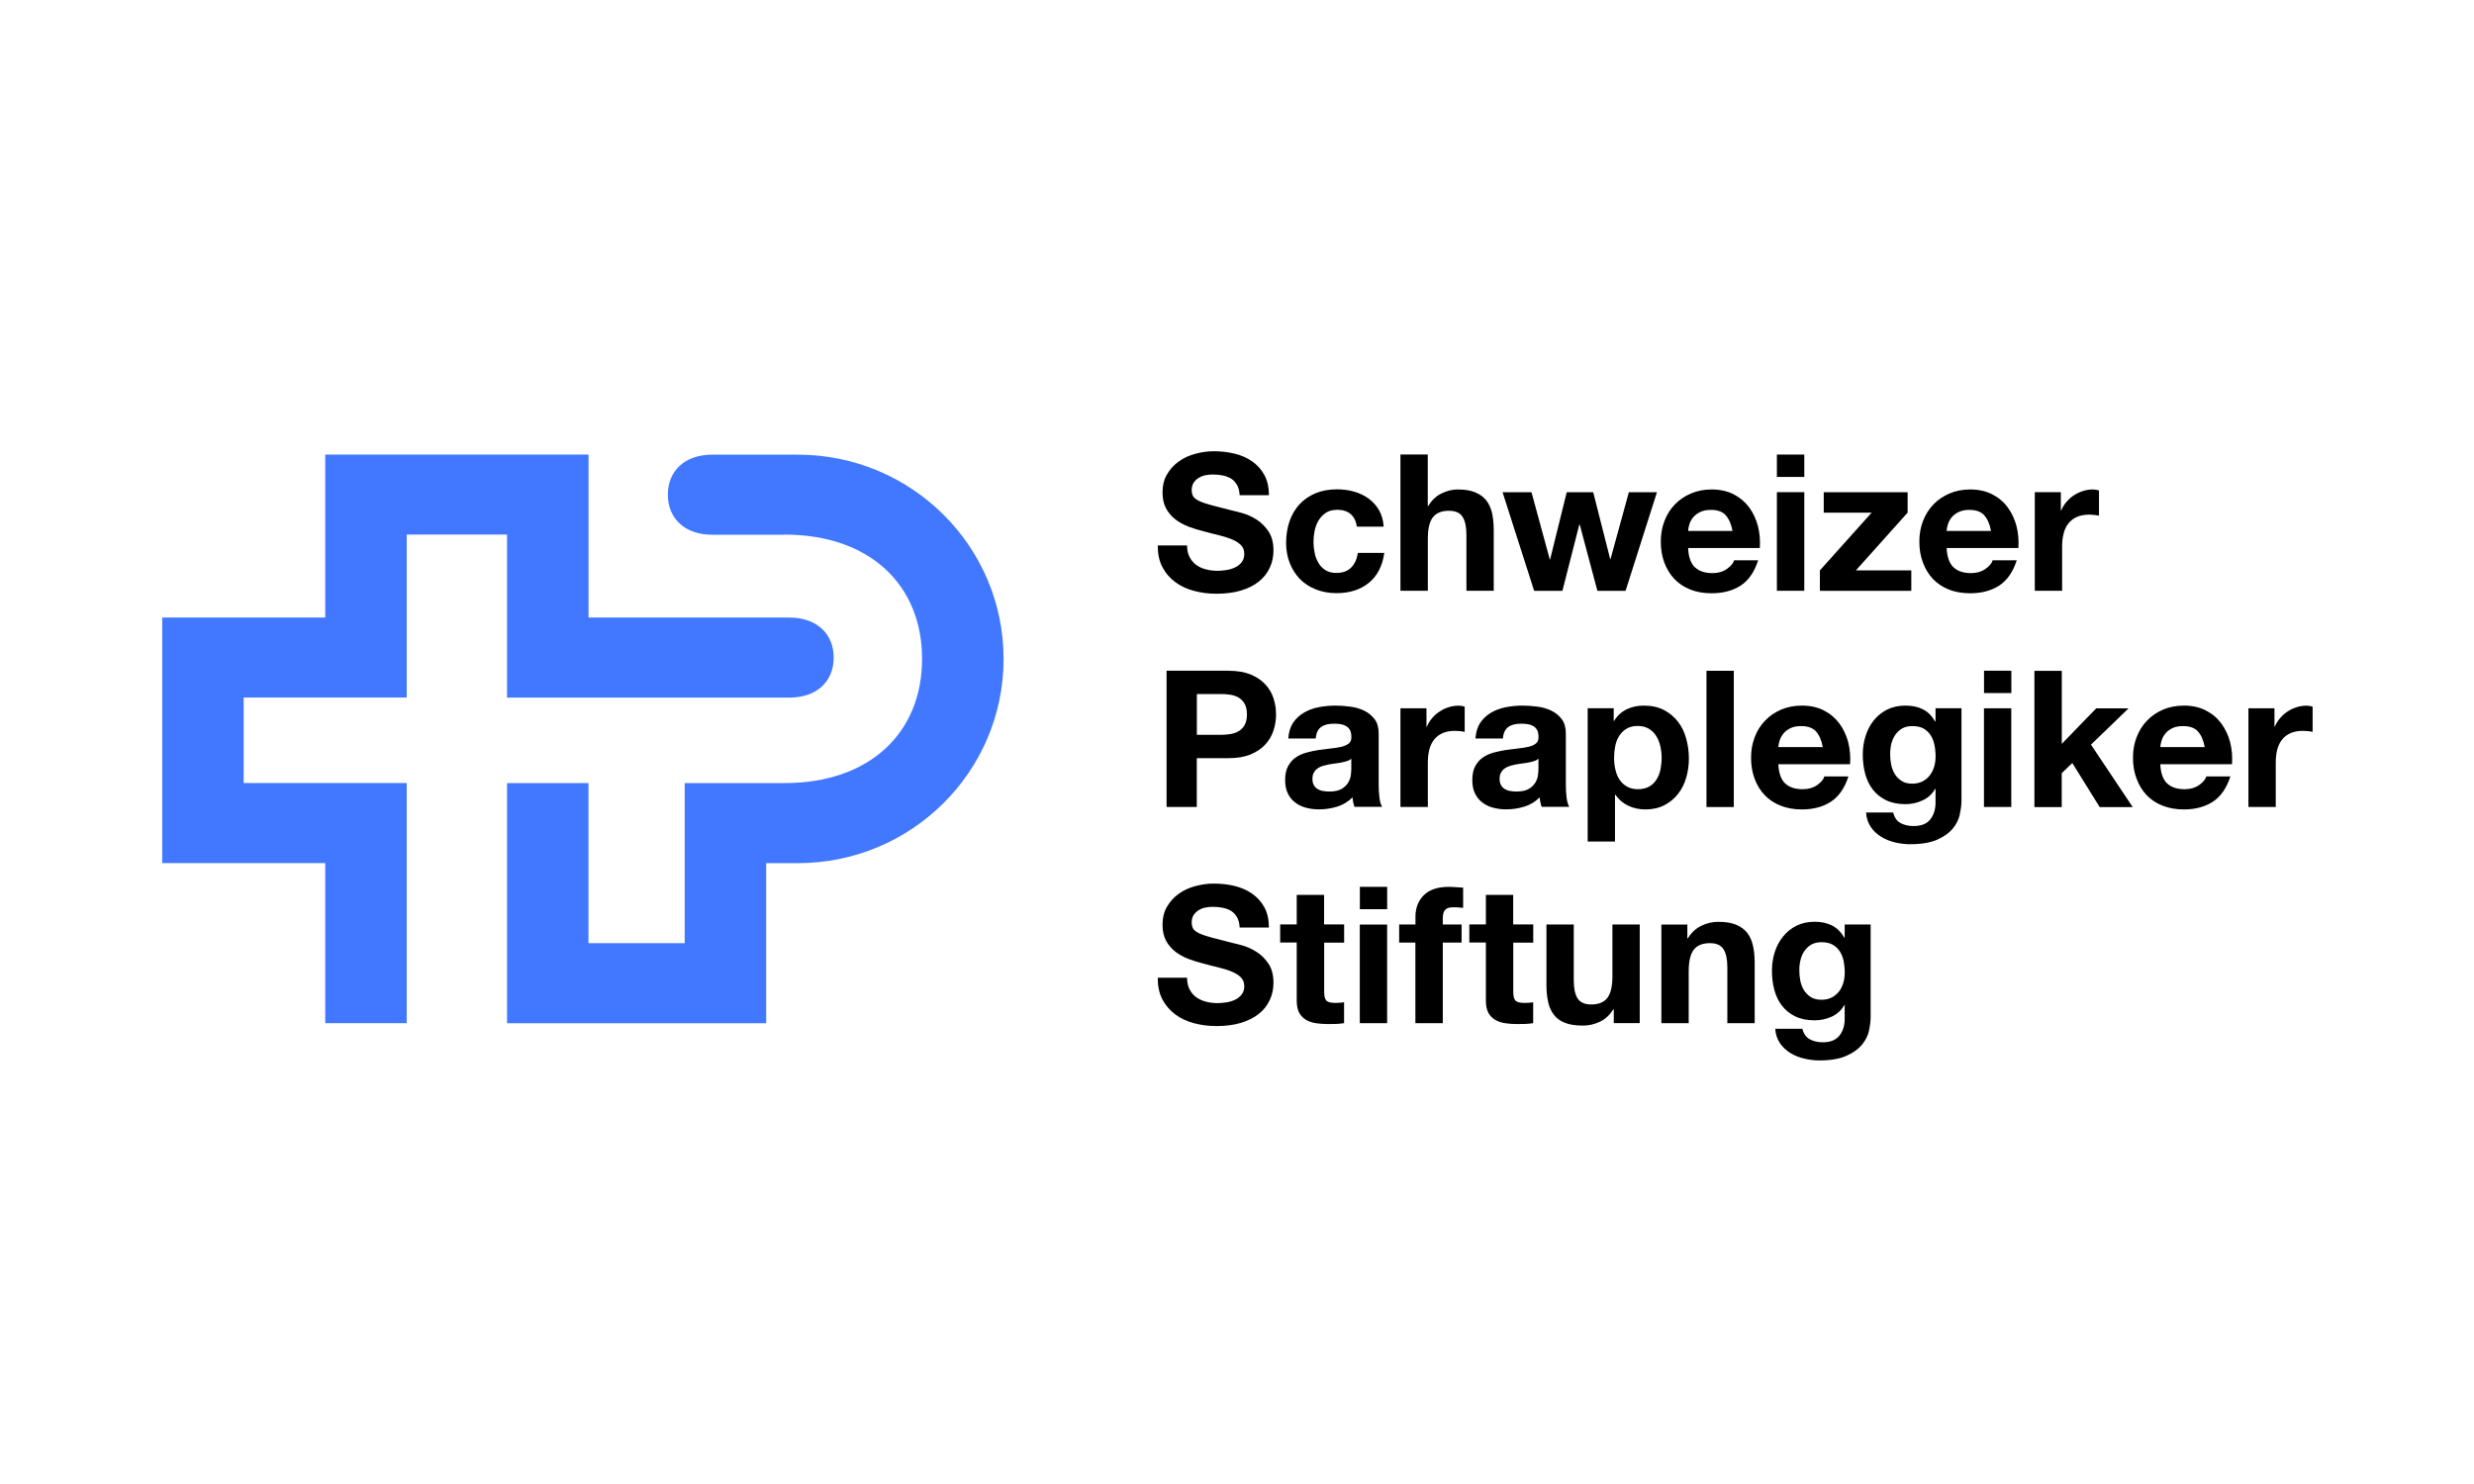 <?xml version="1.0" encoding="UTF-8"?>
<svg xmlns="http://www.w3.org/2000/svg" xmlns:xlink="http://www.w3.org/1999/xlink" width="200" zoomAndPan="magnify" viewBox="0 0 150 90" height="120" preserveAspectRatio="xMidYMid meet" version="1.0">
  <path fill="#4178ff" d="M 30.742 42.305 L 30.742 32.418 L 24.66 32.418 L 24.66 42.305 L 14.773 42.305 L 14.773 47.488 L 24.66 47.488 L 24.66 62.051 L 19.719 62.051 L 19.719 52.344 L 9.836 52.344 L 9.836 37.453 L 19.719 37.453 L 19.719 27.566 L 35.684 27.566 L 35.684 37.453 L 47.855 37.453 C 49.527 37.453 50.547 38.441 50.547 39.883 C 50.547 41.324 49.527 42.309 47.855 42.309 L 30.742 42.309 Z M 47.559 32.422 C 52.746 32.422 55.906 35.484 55.906 39.957 C 55.906 44.43 52.746 47.492 47.559 47.492 L 41.512 47.492 L 41.512 57.199 L 35.68 57.199 L 35.68 47.492 L 30.742 47.492 L 30.742 62.055 L 46.453 62.055 L 46.453 52.348 L 48.367 52.348 C 55.262 52.348 60.848 46.805 60.848 39.961 C 60.848 33.121 55.262 27.574 48.367 27.574 L 43.184 27.574 C 41.512 27.574 40.492 28.559 40.492 30 C 40.492 31.441 41.512 32.43 43.184 32.43 L 47.559 32.43 Z M 47.559 32.422 " fill-opacity="1" fill-rule="nonzero"></path>
  <path fill="#000000" d="M 72.133 33.797 C 72.234 33.988 72.367 34.145 72.535 34.266 C 72.703 34.387 72.898 34.473 73.121 34.531 C 73.348 34.59 73.582 34.617 73.82 34.617 C 73.984 34.617 74.156 34.602 74.344 34.574 C 74.531 34.547 74.707 34.496 74.871 34.418 C 75.035 34.344 75.168 34.238 75.277 34.102 C 75.383 33.969 75.441 33.797 75.441 33.59 C 75.441 33.363 75.367 33.184 75.223 33.043 C 75.082 32.906 74.891 32.789 74.656 32.695 C 74.426 32.602 74.16 32.523 73.867 32.449 C 73.57 32.379 73.273 32.305 72.969 32.219 C 72.656 32.145 72.355 32.047 72.059 31.938 C 71.766 31.824 71.5 31.68 71.266 31.5 C 71.035 31.324 70.848 31.102 70.699 30.836 C 70.559 30.57 70.484 30.246 70.484 29.871 C 70.484 29.445 70.574 29.078 70.758 28.766 C 70.945 28.449 71.18 28.191 71.477 27.98 C 71.77 27.773 72.105 27.617 72.48 27.52 C 72.855 27.418 73.227 27.367 73.598 27.367 C 74.031 27.367 74.453 27.414 74.852 27.512 C 75.254 27.609 75.609 27.766 75.918 27.98 C 76.227 28.199 76.48 28.473 76.66 28.809 C 76.844 29.145 76.934 29.551 76.934 30.031 L 75.16 30.031 C 75.148 29.781 75.094 29.578 75.004 29.414 C 74.914 29.254 74.797 29.125 74.652 29.031 C 74.504 28.941 74.336 28.875 74.145 28.836 C 73.953 28.797 73.746 28.777 73.52 28.777 C 73.371 28.777 73.223 28.793 73.074 28.824 C 72.926 28.852 72.793 28.91 72.672 28.984 C 72.551 29.059 72.453 29.156 72.371 29.273 C 72.297 29.391 72.254 29.535 72.254 29.715 C 72.254 29.879 72.285 30.008 72.348 30.109 C 72.41 30.207 72.531 30.301 72.715 30.387 C 72.898 30.473 73.148 30.559 73.473 30.645 C 73.797 30.73 74.215 30.836 74.738 30.969 C 74.895 31 75.109 31.055 75.383 31.137 C 75.66 31.219 75.934 31.348 76.207 31.523 C 76.48 31.699 76.715 31.938 76.914 32.234 C 77.109 32.531 77.211 32.91 77.211 33.375 C 77.211 33.754 77.141 34.102 76.988 34.426 C 76.84 34.75 76.621 35.031 76.328 35.266 C 76.039 35.5 75.676 35.68 75.246 35.812 C 74.812 35.945 74.312 36.008 73.746 36.008 C 73.289 36.008 72.844 35.953 72.414 35.84 C 71.984 35.73 71.602 35.555 71.27 35.312 C 70.941 35.07 70.676 34.77 70.48 34.398 C 70.285 34.031 70.191 33.59 70.199 33.078 L 71.973 33.078 C 71.973 33.355 72.023 33.59 72.125 33.785 Z M 81.047 30.922 C 80.785 30.922 80.562 30.98 80.383 31.102 C 80.207 31.223 80.062 31.375 79.945 31.562 C 79.836 31.754 79.754 31.961 79.707 32.188 C 79.66 32.414 79.637 32.645 79.637 32.863 C 79.637 33.086 79.66 33.297 79.707 33.523 C 79.75 33.746 79.828 33.949 79.934 34.129 C 80.035 34.312 80.18 34.461 80.355 34.574 C 80.535 34.688 80.754 34.746 81.008 34.746 C 81.406 34.746 81.711 34.637 81.926 34.414 C 82.141 34.195 82.273 33.902 82.328 33.531 L 83.93 33.531 C 83.82 34.324 83.508 34.93 82.992 35.348 C 82.48 35.766 81.824 35.973 81.023 35.973 C 80.57 35.973 80.156 35.895 79.781 35.746 C 79.402 35.594 79.082 35.387 78.816 35.117 C 78.555 34.848 78.348 34.523 78.199 34.148 C 78.051 33.777 77.977 33.363 77.977 32.914 C 77.977 32.469 78.047 32.023 78.18 31.625 C 78.316 31.23 78.52 30.883 78.781 30.594 C 79.047 30.305 79.371 30.082 79.75 29.918 C 80.133 29.758 80.566 29.676 81.059 29.676 C 81.414 29.676 81.762 29.719 82.09 29.812 C 82.422 29.906 82.715 30.047 82.977 30.234 C 83.238 30.426 83.449 30.66 83.613 30.941 C 83.773 31.227 83.867 31.559 83.895 31.941 L 82.27 31.941 C 82.164 31.258 81.754 30.914 81.047 30.914 Z M 86.566 27.566 L 86.566 30.68 L 86.602 30.68 C 86.809 30.332 87.078 30.082 87.406 29.922 C 87.734 29.766 88.051 29.684 88.363 29.684 C 88.805 29.684 89.168 29.742 89.453 29.863 C 89.738 29.984 89.961 30.148 90.125 30.359 C 90.285 30.574 90.402 30.832 90.469 31.137 C 90.531 31.441 90.566 31.777 90.566 32.148 L 90.566 35.828 L 88.91 35.828 L 88.91 32.449 C 88.91 31.957 88.836 31.59 88.676 31.344 C 88.52 31.098 88.246 30.977 87.852 30.977 C 87.398 30.977 87.074 31.113 86.871 31.379 C 86.668 31.645 86.57 32.082 86.57 32.691 L 86.57 35.828 L 84.91 35.828 L 84.91 27.562 L 86.57 27.562 Z M 96.852 35.832 L 95.781 31.816 L 95.754 31.816 L 94.73 35.832 L 93.016 35.832 L 91.102 29.852 L 92.855 29.852 L 93.961 33.914 L 93.988 33.914 L 94.992 29.852 L 96.598 29.852 L 97.625 33.902 L 97.648 33.902 L 98.758 29.852 L 100.461 29.852 L 98.559 35.832 Z M 102.762 34.398 C 103.012 34.637 103.367 34.758 103.832 34.758 C 104.168 34.758 104.457 34.676 104.695 34.508 C 104.934 34.344 105.086 34.168 105.141 33.98 L 106.598 33.98 C 106.367 34.699 106.008 35.211 105.527 35.52 C 105.043 35.828 104.457 35.98 103.773 35.98 C 103.297 35.98 102.871 35.906 102.492 35.758 C 102.109 35.605 101.785 35.391 101.523 35.117 C 101.258 34.84 101.055 34.504 100.91 34.121 C 100.766 33.734 100.695 33.309 100.695 32.848 C 100.695 32.383 100.77 31.98 100.918 31.594 C 101.062 31.207 101.277 30.875 101.547 30.594 C 101.816 30.312 102.145 30.09 102.52 29.93 C 102.898 29.766 103.316 29.684 103.773 29.684 C 104.289 29.684 104.734 29.785 105.117 29.98 C 105.496 30.176 105.809 30.441 106.055 30.773 C 106.297 31.105 106.473 31.484 106.586 31.91 C 106.691 32.332 106.73 32.777 106.699 33.238 L 102.352 33.238 C 102.375 33.77 102.508 34.156 102.758 34.398 Z M 104.633 31.246 C 104.434 31.031 104.133 30.922 103.73 30.922 C 103.465 30.922 103.246 30.969 103.07 31.059 C 102.891 31.148 102.754 31.258 102.648 31.387 C 102.543 31.52 102.473 31.656 102.426 31.805 C 102.383 31.953 102.355 32.086 102.352 32.199 L 105.043 32.199 C 104.965 31.781 104.828 31.465 104.629 31.25 Z M 107.734 28.922 L 107.734 27.566 L 109.395 27.566 L 109.395 28.922 Z M 109.395 29.848 L 109.395 35.828 L 107.734 35.828 L 107.734 29.848 Z M 113.48 31.09 L 110.574 31.09 L 110.574 29.852 L 115.66 29.852 L 115.66 31.09 L 112.523 34.594 L 115.883 34.594 L 115.883 35.832 L 110.34 35.832 L 110.34 34.594 Z M 118.438 34.398 C 118.688 34.637 119.043 34.758 119.512 34.758 C 119.844 34.758 120.133 34.676 120.371 34.508 C 120.613 34.344 120.762 34.168 120.816 33.98 L 122.277 33.98 C 122.043 34.699 121.684 35.211 121.203 35.52 C 120.719 35.828 120.137 35.98 119.453 35.98 C 118.977 35.98 118.547 35.906 118.168 35.758 C 117.785 35.605 117.465 35.391 117.199 35.117 C 116.938 34.84 116.73 34.504 116.59 34.121 C 116.441 33.734 116.371 33.309 116.371 32.848 C 116.371 32.383 116.445 31.98 116.594 31.594 C 116.742 31.207 116.953 30.875 117.223 30.594 C 117.496 30.312 117.82 30.09 118.195 29.93 C 118.574 29.766 118.992 29.684 119.453 29.684 C 119.965 29.684 120.41 29.785 120.793 29.98 C 121.176 30.176 121.488 30.441 121.73 30.773 C 121.973 31.105 122.152 31.484 122.262 31.91 C 122.371 32.332 122.406 32.777 122.375 33.238 L 118.027 33.238 C 118.051 33.77 118.188 34.156 118.434 34.398 Z M 120.305 31.246 C 120.109 31.031 119.805 30.922 119.402 30.922 C 119.141 30.922 118.918 30.969 118.742 31.059 C 118.566 31.148 118.426 31.258 118.32 31.387 C 118.219 31.52 118.145 31.656 118.102 31.805 C 118.055 31.953 118.031 32.086 118.023 32.199 L 120.715 32.199 C 120.641 31.781 120.5 31.465 120.301 31.25 Z M 124.949 29.848 L 124.949 30.957 L 124.973 30.957 C 125.047 30.77 125.156 30.598 125.289 30.441 C 125.422 30.285 125.574 30.148 125.742 30.039 C 125.914 29.93 126.098 29.84 126.293 29.777 C 126.488 29.715 126.688 29.684 126.902 29.684 C 127.008 29.684 127.129 29.707 127.262 29.742 L 127.262 31.27 C 127.188 31.258 127.094 31.242 126.98 31.23 C 126.871 31.219 126.766 31.211 126.664 31.211 C 126.363 31.211 126.105 31.266 125.895 31.363 C 125.68 31.465 125.516 31.602 125.387 31.773 C 125.258 31.945 125.168 32.148 125.113 32.383 C 125.055 32.613 125.027 32.863 125.027 33.133 L 125.027 35.828 L 123.371 35.828 L 123.371 29.848 Z M 74.488 40.68 C 75.008 40.68 75.449 40.754 75.82 40.902 C 76.184 41.055 76.48 41.25 76.711 41.5 C 76.941 41.746 77.109 42.027 77.211 42.344 C 77.316 42.66 77.367 42.988 77.367 43.328 C 77.367 43.664 77.316 43.984 77.211 44.305 C 77.109 44.625 76.941 44.91 76.711 45.156 C 76.48 45.406 76.184 45.602 75.82 45.754 C 75.453 45.906 75.008 45.98 74.488 45.98 L 72.562 45.98 L 72.562 48.941 L 70.73 48.941 L 70.73 40.676 L 74.488 40.676 Z M 73.988 44.566 C 74.195 44.566 74.402 44.551 74.594 44.52 C 74.789 44.488 74.961 44.43 75.109 44.34 C 75.254 44.25 75.379 44.125 75.465 43.965 C 75.555 43.801 75.602 43.594 75.602 43.328 C 75.602 43.062 75.555 42.852 75.465 42.688 C 75.375 42.527 75.254 42.402 75.109 42.312 C 74.961 42.223 74.789 42.164 74.594 42.133 C 74.402 42.102 74.199 42.09 73.988 42.09 L 72.566 42.09 L 72.566 44.566 Z M 78.109 44.801 C 78.133 44.414 78.23 44.094 78.398 43.836 C 78.57 43.582 78.789 43.379 79.055 43.223 C 79.316 43.066 79.617 42.957 79.945 42.891 C 80.277 42.828 80.609 42.793 80.945 42.793 C 81.246 42.793 81.555 42.812 81.863 42.855 C 82.176 42.895 82.457 42.977 82.715 43.102 C 82.973 43.227 83.18 43.398 83.344 43.617 C 83.508 43.832 83.59 44.125 83.59 44.488 L 83.59 47.602 C 83.59 47.871 83.605 48.129 83.637 48.379 C 83.668 48.629 83.723 48.809 83.801 48.934 L 82.121 48.934 C 82.09 48.84 82.066 48.746 82.043 48.652 C 82.023 48.555 82.012 48.453 82.004 48.355 C 81.738 48.625 81.426 48.812 81.07 48.922 C 80.711 49.031 80.348 49.086 79.969 49.086 C 79.684 49.086 79.414 49.051 79.164 48.98 C 78.914 48.914 78.699 48.805 78.512 48.656 C 78.324 48.512 78.176 48.328 78.074 48.102 C 77.969 47.879 77.918 47.613 77.918 47.305 C 77.918 46.965 77.977 46.684 78.098 46.465 C 78.219 46.242 78.371 46.066 78.562 45.938 C 78.754 45.805 78.969 45.707 79.215 45.641 C 79.465 45.574 79.711 45.523 79.957 45.484 C 80.207 45.449 80.449 45.418 80.691 45.391 C 80.934 45.367 81.148 45.332 81.336 45.289 C 81.523 45.242 81.668 45.176 81.781 45.086 C 81.887 44.996 81.941 44.867 81.934 44.699 C 81.934 44.523 81.906 44.383 81.848 44.273 C 81.789 44.172 81.711 44.09 81.613 44.035 C 81.516 43.977 81.406 43.938 81.277 43.918 C 81.148 43.895 81.008 43.891 80.863 43.891 C 80.535 43.891 80.281 43.957 80.094 44.094 C 79.906 44.234 79.801 44.465 79.77 44.789 L 78.113 44.789 Z M 81.934 46.012 C 81.863 46.074 81.777 46.125 81.668 46.156 C 81.566 46.191 81.449 46.219 81.332 46.242 C 81.215 46.27 81.086 46.285 80.953 46.301 C 80.82 46.32 80.691 46.336 80.559 46.363 C 80.434 46.387 80.312 46.418 80.188 46.453 C 80.066 46.492 79.965 46.543 79.875 46.609 C 79.781 46.676 79.715 46.758 79.656 46.859 C 79.602 46.957 79.574 47.086 79.574 47.242 C 79.574 47.395 79.602 47.508 79.656 47.609 C 79.715 47.711 79.785 47.789 79.879 47.848 C 79.973 47.906 80.082 47.949 80.207 47.969 C 80.332 47.992 80.461 48.004 80.594 48.004 C 80.918 48.004 81.172 47.949 81.352 47.84 C 81.527 47.734 81.66 47.602 81.746 47.453 C 81.832 47.305 81.887 47.152 81.902 46.996 C 81.922 46.84 81.93 46.715 81.93 46.625 L 81.93 46.012 Z M 86.488 42.957 L 86.488 44.066 L 86.512 44.066 C 86.59 43.883 86.695 43.711 86.828 43.555 C 86.961 43.395 87.113 43.262 87.285 43.152 C 87.453 43.039 87.641 42.949 87.832 42.891 C 88.027 42.828 88.23 42.797 88.441 42.797 C 88.551 42.797 88.672 42.816 88.805 42.855 L 88.805 44.383 C 88.727 44.367 88.633 44.355 88.52 44.34 C 88.414 44.332 88.305 44.324 88.207 44.324 C 87.902 44.324 87.645 44.375 87.434 44.477 C 87.223 44.574 87.055 44.715 86.926 44.887 C 86.797 45.059 86.707 45.262 86.652 45.492 C 86.598 45.723 86.57 45.977 86.57 46.242 L 86.57 48.941 L 84.91 48.941 L 84.91 42.957 Z M 89.457 44.801 C 89.48 44.414 89.578 44.094 89.746 43.836 C 89.918 43.582 90.137 43.379 90.402 43.223 C 90.664 43.066 90.965 42.957 91.293 42.891 C 91.625 42.828 91.957 42.793 92.293 42.793 C 92.594 42.793 92.902 42.812 93.211 42.855 C 93.523 42.895 93.805 42.977 94.062 43.102 C 94.32 43.227 94.527 43.398 94.691 43.617 C 94.855 43.832 94.938 44.125 94.938 44.488 L 94.938 47.602 C 94.938 47.871 94.953 48.129 94.984 48.379 C 95.016 48.629 95.07 48.809 95.148 48.934 L 93.469 48.934 C 93.438 48.84 93.414 48.746 93.395 48.652 C 93.371 48.555 93.359 48.453 93.352 48.355 C 93.086 48.625 92.773 48.812 92.418 48.922 C 92.059 49.031 91.695 49.086 91.316 49.086 C 91.031 49.086 90.762 49.051 90.512 48.98 C 90.262 48.914 90.047 48.805 89.859 48.656 C 89.672 48.512 89.527 48.328 89.422 48.102 C 89.316 47.879 89.266 47.613 89.266 47.305 C 89.266 46.965 89.324 46.684 89.445 46.465 C 89.566 46.242 89.719 46.066 89.91 45.938 C 90.102 45.805 90.316 45.707 90.562 45.641 C 90.812 45.574 91.059 45.523 91.305 45.484 C 91.555 45.449 91.797 45.418 92.039 45.391 C 92.281 45.367 92.496 45.332 92.684 45.289 C 92.871 45.242 93.016 45.176 93.129 45.086 C 93.234 44.996 93.289 44.867 93.281 44.699 C 93.281 44.523 93.254 44.383 93.195 44.273 C 93.137 44.172 93.059 44.09 92.961 44.035 C 92.863 43.977 92.754 43.938 92.625 43.918 C 92.496 43.895 92.355 43.891 92.211 43.891 C 91.883 43.891 91.629 43.957 91.445 44.094 C 91.254 44.234 91.148 44.465 91.117 44.789 L 89.461 44.789 Z M 93.281 46.012 C 93.211 46.074 93.125 46.125 93.016 46.156 C 92.914 46.191 92.797 46.219 92.68 46.242 C 92.562 46.27 92.434 46.285 92.301 46.301 C 92.168 46.32 92.039 46.336 91.906 46.363 C 91.781 46.387 91.66 46.418 91.539 46.453 C 91.414 46.492 91.312 46.543 91.223 46.609 C 91.129 46.676 91.062 46.758 91.004 46.859 C 90.949 46.957 90.922 47.086 90.922 47.242 C 90.922 47.395 90.949 47.508 91.004 47.609 C 91.062 47.711 91.133 47.789 91.227 47.848 C 91.32 47.906 91.43 47.949 91.555 47.969 C 91.68 47.992 91.809 48.004 91.941 48.004 C 92.266 48.004 92.52 47.949 92.699 47.84 C 92.875 47.734 93.008 47.602 93.094 47.453 C 93.18 47.305 93.234 47.152 93.25 46.996 C 93.27 46.84 93.277 46.715 93.277 46.625 L 93.277 46.012 Z M 97.84 42.957 L 97.84 43.719 L 97.863 43.719 C 98.066 43.395 98.324 43.16 98.637 43.012 C 98.945 42.863 99.289 42.793 99.66 42.793 C 100.137 42.793 100.543 42.883 100.883 43.059 C 101.223 43.234 101.508 43.473 101.734 43.766 C 101.961 44.059 102.129 44.398 102.234 44.789 C 102.344 45.18 102.398 45.586 102.398 46.008 C 102.398 46.41 102.344 46.797 102.234 47.168 C 102.129 47.539 101.961 47.867 101.738 48.152 C 101.516 48.434 101.242 48.664 100.91 48.832 C 100.582 49.004 100.195 49.09 99.75 49.09 C 99.379 49.09 99.035 49.012 98.719 48.863 C 98.402 48.715 98.145 48.492 97.945 48.199 L 97.918 48.199 L 97.918 51.035 L 96.262 51.035 L 96.262 42.953 L 97.836 42.953 Z M 99.992 47.703 C 100.176 47.598 100.32 47.453 100.434 47.277 C 100.547 47.105 100.625 46.902 100.676 46.672 C 100.719 46.441 100.746 46.207 100.746 45.965 C 100.746 45.723 100.719 45.488 100.668 45.258 C 100.617 45.027 100.531 44.82 100.418 44.637 C 100.305 44.453 100.152 44.309 99.969 44.195 C 99.785 44.086 99.562 44.027 99.301 44.027 C 99.035 44.027 98.801 44.082 98.617 44.195 C 98.434 44.305 98.289 44.449 98.172 44.629 C 98.059 44.809 97.98 45.012 97.934 45.242 C 97.887 45.477 97.863 45.715 97.863 45.961 C 97.863 46.207 97.887 46.438 97.941 46.668 C 97.992 46.898 98.074 47.102 98.188 47.273 C 98.297 47.449 98.449 47.59 98.637 47.699 C 98.824 47.809 99.051 47.863 99.312 47.863 C 99.578 47.863 99.812 47.805 99.996 47.699 Z M 105.121 40.68 L 105.121 48.945 L 103.465 48.945 L 103.465 40.68 Z M 108.23 47.508 C 108.48 47.746 108.84 47.863 109.305 47.863 C 109.641 47.863 109.93 47.781 110.168 47.617 C 110.406 47.449 110.559 47.273 110.613 47.09 L 112.07 47.09 C 111.84 47.805 111.48 48.32 110.996 48.629 C 110.516 48.938 109.93 49.09 109.246 49.09 C 108.77 49.09 108.344 49.012 107.965 48.863 C 107.582 48.715 107.258 48.5 106.996 48.223 C 106.73 47.949 106.527 47.613 106.383 47.227 C 106.238 46.84 106.168 46.418 106.168 45.953 C 106.168 45.492 106.242 45.09 106.391 44.703 C 106.535 44.316 106.75 43.98 107.02 43.703 C 107.289 43.418 107.617 43.199 107.992 43.035 C 108.371 42.875 108.789 42.793 109.246 42.793 C 109.762 42.793 110.207 42.891 110.59 43.09 C 110.969 43.285 111.281 43.551 111.527 43.883 C 111.77 44.215 111.945 44.594 112.059 45.016 C 112.164 45.441 112.203 45.887 112.172 46.348 L 107.82 46.348 C 107.848 46.879 107.98 47.266 108.23 47.508 Z M 110.105 44.359 C 109.906 44.141 109.605 44.035 109.203 44.035 C 108.938 44.035 108.719 44.078 108.543 44.168 C 108.363 44.258 108.227 44.367 108.121 44.5 C 108.016 44.629 107.945 44.77 107.898 44.918 C 107.852 45.066 107.828 45.195 107.82 45.309 L 110.516 45.309 C 110.438 44.891 110.301 44.574 110.102 44.359 Z M 118.828 49.383 C 118.762 49.688 118.621 49.98 118.402 50.246 C 118.184 50.512 117.871 50.738 117.457 50.922 C 117.043 51.105 116.492 51.199 115.801 51.199 C 115.504 51.199 115.203 51.16 114.895 51.09 C 114.59 51.016 114.309 50.902 114.055 50.746 C 113.801 50.594 113.594 50.395 113.426 50.152 C 113.262 49.906 113.164 49.617 113.141 49.277 L 114.785 49.277 C 114.863 49.586 115.016 49.805 115.242 49.922 C 115.465 50.039 115.727 50.098 116.023 50.098 C 116.488 50.098 116.828 49.961 117.043 49.684 C 117.258 49.402 117.359 49.055 117.352 48.629 L 117.352 47.844 L 117.328 47.844 C 117.148 48.16 116.895 48.391 116.562 48.543 C 116.234 48.695 115.887 48.77 115.523 48.77 C 115.07 48.77 114.68 48.688 114.355 48.531 C 114.027 48.371 113.762 48.156 113.547 47.883 C 113.34 47.609 113.184 47.289 113.086 46.922 C 112.988 46.555 112.941 46.164 112.941 45.758 C 112.941 45.371 112.996 45 113.109 44.641 C 113.223 44.281 113.387 43.965 113.605 43.691 C 113.824 43.418 114.094 43.199 114.418 43.035 C 114.738 42.875 115.113 42.793 115.531 42.793 C 115.93 42.793 116.277 42.863 116.574 43.012 C 116.875 43.156 117.125 43.406 117.328 43.754 L 117.352 43.754 L 117.352 42.953 L 118.926 42.953 L 118.926 48.559 C 118.926 48.797 118.891 49.07 118.824 49.379 Z M 116.562 47.391 C 116.738 47.301 116.887 47.176 117.004 47.023 C 117.125 46.867 117.211 46.691 117.27 46.496 C 117.328 46.301 117.355 46.094 117.355 45.875 C 117.355 45.625 117.332 45.395 117.285 45.176 C 117.242 44.953 117.16 44.762 117.055 44.59 C 116.945 44.418 116.801 44.285 116.625 44.184 C 116.445 44.086 116.219 44.035 115.945 44.035 C 115.711 44.035 115.512 44.078 115.344 44.172 C 115.176 44.266 115.039 44.391 114.926 44.547 C 114.809 44.707 114.73 44.891 114.676 45.094 C 114.625 45.297 114.602 45.508 114.602 45.734 C 114.602 45.957 114.621 46.164 114.664 46.375 C 114.707 46.59 114.781 46.777 114.887 46.949 C 114.988 47.117 115.129 47.254 115.301 47.363 C 115.469 47.473 115.684 47.527 115.941 47.527 C 116.176 47.527 116.379 47.48 116.562 47.391 Z M 120.293 42.031 L 120.293 40.676 L 121.949 40.676 L 121.949 42.031 Z M 121.945 42.957 L 121.945 48.941 L 120.289 48.941 L 120.289 42.957 Z M 125.008 40.68 L 125.008 45.113 L 127.094 42.961 L 129.055 42.961 L 126.777 45.16 L 129.309 48.949 L 127.305 48.949 L 125.645 46.273 L 125.004 46.891 L 125.004 48.949 L 123.348 48.949 L 123.348 40.684 L 125.004 40.684 Z M 131.391 47.508 C 131.641 47.746 131.996 47.863 132.465 47.863 C 132.797 47.863 133.086 47.781 133.324 47.617 C 133.566 47.449 133.715 47.273 133.77 47.09 L 135.23 47.09 C 134.996 47.805 134.637 48.32 134.156 48.629 C 133.672 48.938 133.09 49.09 132.406 49.09 C 131.93 49.09 131.5 49.012 131.121 48.863 C 130.738 48.715 130.418 48.5 130.152 48.223 C 129.891 47.949 129.684 47.613 129.543 47.227 C 129.395 46.84 129.324 46.418 129.324 45.953 C 129.324 45.492 129.398 45.09 129.547 44.703 C 129.695 44.316 129.906 43.98 130.176 43.703 C 130.449 43.418 130.773 43.199 131.148 43.035 C 131.527 42.875 131.945 42.793 132.406 42.793 C 132.918 42.793 133.363 42.891 133.746 43.09 C 134.129 43.285 134.441 43.551 134.684 43.883 C 134.926 44.215 135.105 44.594 135.215 45.016 C 135.324 45.441 135.359 45.887 135.328 46.348 L 130.98 46.348 C 131.004 46.879 131.141 47.266 131.387 47.508 Z M 133.262 44.359 C 133.066 44.141 132.762 44.035 132.359 44.035 C 132.094 44.035 131.875 44.078 131.699 44.168 C 131.523 44.258 131.383 44.367 131.277 44.5 C 131.176 44.629 131.102 44.77 131.055 44.918 C 131.012 45.066 130.988 45.195 130.98 45.309 L 133.672 45.309 C 133.598 44.891 133.457 44.574 133.258 44.359 Z M 137.902 42.957 L 137.902 44.066 L 137.926 44.066 C 138 43.883 138.109 43.711 138.242 43.555 C 138.375 43.395 138.527 43.262 138.695 43.152 C 138.867 43.039 139.051 42.949 139.246 42.891 C 139.441 42.828 139.641 42.797 139.855 42.797 C 139.961 42.797 140.082 42.816 140.215 42.855 L 140.215 44.383 C 140.137 44.367 140.043 44.355 139.934 44.34 C 139.824 44.332 139.719 44.324 139.617 44.324 C 139.316 44.324 139.059 44.375 138.848 44.477 C 138.633 44.574 138.469 44.715 138.34 44.887 C 138.211 45.059 138.121 45.262 138.062 45.492 C 138.008 45.723 137.98 45.977 137.98 46.242 L 137.98 48.941 L 136.324 48.941 L 136.324 42.957 Z M 72.133 60.016 C 72.234 60.207 72.367 60.363 72.535 60.484 C 72.703 60.602 72.898 60.691 73.121 60.75 C 73.348 60.809 73.582 60.836 73.82 60.836 C 73.984 60.836 74.156 60.82 74.344 60.793 C 74.531 60.766 74.707 60.715 74.871 60.637 C 75.035 60.562 75.168 60.457 75.277 60.32 C 75.383 60.188 75.441 60.016 75.441 59.809 C 75.441 59.582 75.367 59.402 75.223 59.262 C 75.082 59.125 74.891 59.008 74.656 58.914 C 74.426 58.82 74.16 58.742 73.867 58.668 C 73.57 58.598 73.273 58.523 72.969 58.438 C 72.656 58.363 72.355 58.266 72.059 58.156 C 71.766 58.043 71.5 57.898 71.266 57.719 C 71.035 57.543 70.848 57.32 70.699 57.055 C 70.559 56.789 70.484 56.465 70.484 56.09 C 70.484 55.664 70.574 55.297 70.758 54.984 C 70.945 54.668 71.18 54.41 71.477 54.199 C 71.77 53.992 72.105 53.836 72.48 53.738 C 72.855 53.637 73.227 53.586 73.598 53.586 C 74.031 53.586 74.453 53.633 74.852 53.73 C 75.254 53.828 75.609 53.984 75.918 54.199 C 76.227 54.418 76.48 54.691 76.66 55.027 C 76.844 55.363 76.934 55.77 76.934 56.25 L 75.16 56.25 C 75.148 56 75.094 55.797 75.004 55.633 C 74.914 55.473 74.797 55.344 74.652 55.25 C 74.504 55.16 74.336 55.094 74.145 55.055 C 73.953 55.016 73.746 54.996 73.52 54.996 C 73.371 54.996 73.223 55.012 73.074 55.043 C 72.926 55.07 72.793 55.129 72.672 55.203 C 72.551 55.277 72.453 55.375 72.371 55.492 C 72.297 55.609 72.254 55.754 72.254 55.934 C 72.254 56.098 72.285 56.227 72.348 56.328 C 72.41 56.426 72.531 56.52 72.715 56.605 C 72.898 56.691 73.148 56.777 73.473 56.863 C 73.797 56.949 74.215 57.055 74.738 57.188 C 74.895 57.219 75.109 57.273 75.383 57.355 C 75.66 57.438 75.934 57.566 76.207 57.742 C 76.48 57.918 76.715 58.156 76.914 58.453 C 77.109 58.75 77.211 59.129 77.211 59.594 C 77.211 59.973 77.141 60.32 76.988 60.645 C 76.84 60.969 76.621 61.25 76.328 61.484 C 76.039 61.719 75.676 61.898 75.246 62.031 C 74.812 62.164 74.312 62.227 73.746 62.227 C 73.289 62.227 72.844 62.172 72.414 62.059 C 71.984 61.949 71.602 61.773 71.27 61.531 C 70.941 61.289 70.676 60.984 70.48 60.617 C 70.285 60.25 70.191 59.809 70.199 59.297 L 71.973 59.297 C 71.973 59.574 72.023 59.809 72.125 60.004 Z M 81.496 56.07 L 81.496 57.168 L 80.285 57.168 L 80.285 60.133 C 80.285 60.41 80.328 60.594 80.422 60.688 C 80.516 60.781 80.703 60.824 80.98 60.824 C 81.074 60.824 81.164 60.82 81.25 60.812 C 81.336 60.809 81.414 60.793 81.492 60.781 L 81.492 62.051 C 81.352 62.074 81.195 62.09 81.027 62.098 C 80.855 62.105 80.691 62.105 80.527 62.105 C 80.27 62.105 80.027 62.09 79.797 62.055 C 79.566 62.02 79.367 61.953 79.188 61.852 C 79.016 61.75 78.875 61.605 78.773 61.426 C 78.676 61.242 78.621 60.996 78.621 60.691 L 78.621 57.16 L 77.617 57.16 L 77.617 56.062 L 78.621 56.062 L 78.621 54.27 L 80.281 54.27 L 80.281 56.062 L 81.492 56.062 Z M 82.449 55.141 L 82.449 53.785 L 84.105 53.785 L 84.105 55.141 Z M 84.102 56.07 L 84.102 62.051 L 82.445 62.051 L 82.445 56.07 Z M 84.832 57.164 L 84.832 56.066 L 85.82 56.066 L 85.82 55.602 C 85.82 55.07 85.988 54.633 86.32 54.297 C 86.656 53.957 87.164 53.785 87.836 53.785 C 87.984 53.785 88.133 53.793 88.281 53.805 C 88.426 53.812 88.574 53.824 88.711 53.832 L 88.711 55.059 C 88.52 55.035 88.316 55.023 88.105 55.023 C 87.879 55.023 87.719 55.074 87.621 55.18 C 87.523 55.281 87.477 55.457 87.477 55.707 L 87.477 56.066 L 88.617 56.066 L 88.617 57.164 L 87.477 57.164 L 87.477 62.051 L 85.816 62.051 L 85.816 57.164 L 84.828 57.164 Z M 92.961 56.07 L 92.961 57.168 L 91.75 57.168 L 91.75 60.133 C 91.75 60.41 91.793 60.594 91.887 60.688 C 91.98 60.781 92.168 60.824 92.449 60.824 C 92.543 60.824 92.633 60.82 92.715 60.812 C 92.801 60.809 92.883 60.793 92.957 60.781 L 92.957 62.051 C 92.82 62.074 92.664 62.09 92.492 62.098 C 92.324 62.105 92.156 62.105 91.992 62.105 C 91.734 62.105 91.492 62.09 91.262 62.055 C 91.035 62.02 90.832 61.953 90.656 61.852 C 90.48 61.75 90.344 61.605 90.242 61.426 C 90.141 61.242 90.09 60.996 90.09 60.691 L 90.09 57.16 L 89.086 57.16 L 89.086 56.062 L 90.09 56.062 L 90.09 54.27 L 91.746 54.27 L 91.746 56.062 L 92.957 56.062 Z M 97.844 62.051 L 97.844 61.219 L 97.809 61.219 C 97.602 61.566 97.324 61.812 96.992 61.969 C 96.66 62.125 96.316 62.199 95.969 62.199 C 95.523 62.199 95.16 62.141 94.875 62.027 C 94.59 61.914 94.367 61.75 94.207 61.535 C 94.043 61.32 93.926 61.066 93.863 60.758 C 93.797 60.457 93.762 60.117 93.762 59.746 L 93.762 56.066 L 95.418 56.066 L 95.418 59.445 C 95.418 59.938 95.496 60.309 95.652 60.551 C 95.809 60.793 96.082 60.918 96.477 60.918 C 96.93 60.918 97.258 60.781 97.457 60.516 C 97.66 60.25 97.762 59.812 97.762 59.203 L 97.762 56.066 L 99.418 56.066 L 99.418 62.047 L 97.844 62.047 Z M 102.305 56.07 L 102.305 56.902 L 102.34 56.902 C 102.547 56.555 102.824 56.305 103.156 56.145 C 103.488 55.984 103.832 55.906 104.18 55.906 C 104.625 55.906 104.988 55.965 105.273 56.086 C 105.559 56.207 105.777 56.371 105.941 56.582 C 106.105 56.797 106.219 57.055 106.285 57.359 C 106.352 57.66 106.387 58 106.387 58.371 L 106.387 62.051 L 104.73 62.051 L 104.73 58.672 C 104.73 58.18 104.652 57.809 104.496 57.566 C 104.34 57.32 104.066 57.199 103.672 57.199 C 103.219 57.199 102.891 57.336 102.691 57.602 C 102.488 57.867 102.387 58.305 102.387 58.914 L 102.387 62.051 L 100.73 62.051 L 100.73 56.07 Z M 113.324 62.492 C 113.258 62.801 113.113 63.09 112.895 63.355 C 112.676 63.621 112.363 63.848 111.949 64.031 C 111.535 64.219 110.984 64.312 110.293 64.312 C 109.996 64.312 109.695 64.273 109.391 64.199 C 109.082 64.129 108.801 64.016 108.547 63.859 C 108.293 63.703 108.086 63.508 107.918 63.262 C 107.754 63.016 107.656 62.727 107.633 62.391 L 109.277 62.391 C 109.355 62.695 109.508 62.914 109.734 63.031 C 109.961 63.152 110.219 63.211 110.516 63.211 C 110.98 63.211 111.32 63.074 111.535 62.793 C 111.75 62.516 111.852 62.164 111.844 61.742 L 111.844 60.957 L 111.82 60.957 C 111.641 61.273 111.387 61.504 111.059 61.656 C 110.727 61.809 110.379 61.879 110.016 61.879 C 109.562 61.879 109.172 61.801 108.848 61.641 C 108.52 61.484 108.254 61.266 108.043 60.992 C 107.832 60.723 107.676 60.398 107.578 60.031 C 107.48 59.664 107.434 59.277 107.434 58.867 C 107.434 58.484 107.488 58.109 107.602 57.75 C 107.715 57.395 107.883 57.074 108.102 56.805 C 108.32 56.531 108.586 56.309 108.91 56.148 C 109.234 55.984 109.605 55.902 110.023 55.902 C 110.422 55.902 110.77 55.977 111.066 56.125 C 111.367 56.27 111.617 56.516 111.82 56.867 L 111.844 56.867 L 111.844 56.066 L 113.418 56.066 L 113.418 61.668 C 113.418 61.906 113.387 62.184 113.32 62.488 Z M 111.055 60.5 C 111.23 60.406 111.379 60.281 111.5 60.133 C 111.617 59.977 111.703 59.801 111.762 59.602 C 111.82 59.406 111.848 59.199 111.848 58.984 C 111.848 58.734 111.824 58.504 111.781 58.281 C 111.734 58.062 111.656 57.867 111.547 57.695 C 111.438 57.527 111.293 57.395 111.117 57.293 C 110.938 57.191 110.715 57.141 110.438 57.141 C 110.207 57.141 110.004 57.188 109.836 57.277 C 109.672 57.371 109.531 57.496 109.418 57.656 C 109.301 57.812 109.223 57.996 109.172 58.199 C 109.117 58.402 109.094 58.617 109.094 58.84 C 109.094 59.066 109.113 59.273 109.156 59.484 C 109.199 59.695 109.273 59.887 109.379 60.055 C 109.484 60.223 109.621 60.363 109.793 60.473 C 109.961 60.578 110.18 60.633 110.434 60.633 C 110.668 60.633 110.871 60.59 111.055 60.496 Z M 111.055 60.5 " fill-opacity="1" fill-rule="nonzero"></path>
</svg>
